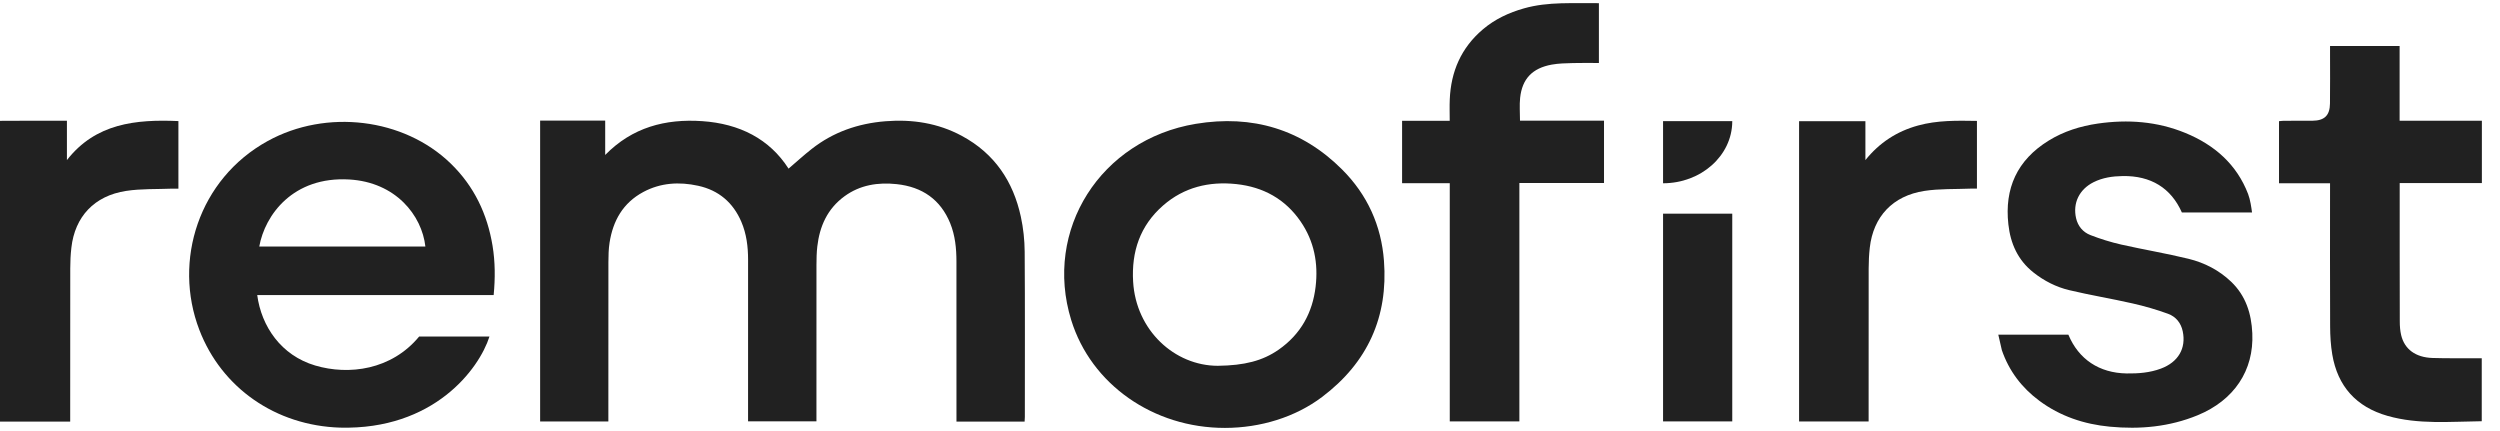 <?xml version="1.0" encoding="UTF-8"?> <svg xmlns="http://www.w3.org/2000/svg" width="116" height="20" viewBox="0 0 116 20" fill="none"><g clip-path="url(#clip0_213_4260)"><path d="M3.105 7.428C3.105 6.827 3.105 6.202 3.105 5.601C3.099 5.596 0.005 5.605 0 5.607C8.86888e-09 10.249 1.77804e-08 14.921 2.66357e-08 19.563C1.076 19.563 2.153 19.563 3.257 19.563C3.257 19.45 3.257 19.357 3.257 19.263C3.257 16.994 3.255 14.725 3.26 12.456C3.26 12.134 3.275 11.812 3.312 11.492C3.475 10.053 4.374 9.085 5.85 8.859C6.552 8.751 7.277 8.783 7.991 8.753C8.085 8.749 8.181 8.753 8.278 8.753C8.278 7.687 8.278 6.659 8.278 5.618C6.296 5.532 4.436 5.723 3.105 7.428Z" fill="#212121"></path><path d="M47.367 10.055C47.015 8.425 46.153 7.122 44.622 6.301C43.522 5.71 42.33 5.527 41.084 5.626C39.812 5.728 38.66 6.129 37.663 6.911C37.29 7.204 36.941 7.524 36.589 7.825C35.708 6.448 34.313 5.737 32.578 5.621C30.871 5.506 29.339 5.907 28.081 7.19C28.081 6.725 28.081 6.02 28.081 5.597C27.058 5.597 26.065 5.597 25.062 5.597C25.062 10.164 25.062 15.005 25.062 19.555C26.121 19.555 27.16 19.555 28.228 19.555C28.228 19.451 28.228 19.359 28.228 19.267C28.228 16.898 28.226 14.528 28.23 12.158C28.231 11.858 28.238 11.554 28.284 11.257C28.441 10.249 28.902 9.416 29.85 8.908C30.651 8.479 31.513 8.427 32.392 8.619C33.358 8.83 34.017 9.406 34.396 10.286C34.639 10.851 34.711 11.447 34.711 12.054C34.709 14.46 34.71 16.866 34.71 19.271C34.71 19.362 34.71 19.453 34.71 19.551C35.781 19.551 36.826 19.551 37.883 19.551C37.883 19.439 37.883 19.346 37.883 19.253C37.883 16.934 37.881 14.615 37.884 12.295C37.885 12.008 37.89 11.72 37.923 11.435C38.031 10.501 38.389 9.687 39.186 9.106C39.907 8.58 40.739 8.451 41.608 8.544C42.797 8.672 43.642 9.262 44.089 10.358C44.321 10.93 44.378 11.528 44.379 12.133C44.382 14.517 44.38 16.901 44.38 19.285C44.38 19.375 44.38 19.464 44.38 19.561C45.45 19.561 46.484 19.561 47.542 19.561C47.547 19.473 47.553 19.41 47.553 19.347C47.553 16.79 47.563 14.234 47.545 11.678C47.541 11.136 47.482 10.585 47.367 10.055Z" fill="#212121"></path><path d="M20.91 7.584C18.735 5.477 15.143 5.045 12.422 6.543C9.222 8.304 8.019 12.098 9.249 15.305C10.286 18.009 12.801 19.748 15.777 19.842C20.124 19.953 22.229 17.128 22.711 15.616L19.448 15.616C18.163 17.17 16.183 17.421 14.626 16.96C13.043 16.492 12.128 15.144 11.935 13.69C15.598 13.69 19.244 13.69 22.906 13.69C22.98 12.91 22.978 12.155 22.854 11.402C22.613 9.936 22.001 8.641 20.91 7.584ZM12.03 11.44C12.292 9.973 13.599 8.178 16.203 8.328C18.357 8.451 19.575 9.987 19.738 11.44C17.168 11.44 14.6 11.44 12.03 11.44Z" fill="#212121"></path><path d="M62.276 7.867C60.409 5.999 58.109 5.311 55.485 5.746C51.058 6.481 48.415 10.674 49.704 14.85C50.625 17.832 53.511 19.858 56.837 19.855C58.485 19.854 60.102 19.357 61.344 18.42C63.468 16.818 64.413 14.695 64.216 12.101C64.093 10.471 63.449 9.039 62.276 7.867ZM61.044 13.308C60.901 14.509 60.358 15.505 59.332 16.223C58.588 16.743 57.742 16.958 56.505 16.973C54.499 16.971 52.709 15.329 52.577 13.069C52.496 11.685 52.891 10.471 53.974 9.529C54.938 8.69 56.097 8.406 57.367 8.542C58.626 8.677 59.636 9.243 60.344 10.27C60.98 11.19 61.173 12.222 61.044 13.308Z" fill="#212121"></path><path d="M103.523 13.07C102.968 12.54 102.293 12.191 101.551 12.009C100.516 11.756 99.462 11.582 98.422 11.347C97.938 11.237 97.458 11.087 96.996 10.908C96.647 10.773 96.415 10.493 96.33 10.125C96.169 9.422 96.478 8.787 97.141 8.454C97.563 8.242 98.019 8.177 98.489 8.169C99.801 8.147 100.735 8.722 101.239 9.859L104.494 9.859C104.465 9.638 104.413 9.267 104.312 9.002C103.788 7.635 102.76 6.726 101.396 6.167C100.091 5.632 98.727 5.533 97.336 5.734C96.527 5.852 95.756 6.094 95.062 6.522C93.589 7.429 93.004 8.744 93.188 10.407C93.286 11.296 93.623 12.066 94.353 12.643C94.846 13.033 95.405 13.319 96.016 13.464C96.988 13.696 97.977 13.857 98.951 14.079C99.508 14.205 100.061 14.364 100.595 14.559C100.961 14.692 101.198 14.984 101.279 15.374C101.443 16.163 101.073 16.803 100.264 17.104C99.754 17.294 99.219 17.336 98.676 17.328C97.404 17.307 96.448 16.672 95.972 15.528L92.721 15.528C92.781 15.792 92.878 16.224 92.886 16.248C93.216 17.206 93.804 17.988 94.629 18.599C95.593 19.313 96.695 19.683 97.894 19.798C99.295 19.931 100.661 19.806 101.97 19.268C103.662 18.572 104.588 17.189 104.507 15.461C104.465 14.555 104.21 13.726 103.523 13.07Z" fill="#212121"></path><path d="M70.534 4.539C70.628 3.658 71.1 3.162 72.001 2.998C72.324 2.939 72.66 2.936 72.99 2.926C73.388 2.914 73.785 2.923 74.189 2.923C74.189 1.987 74.189 1.078 74.189 0.147C73.013 0.164 71.85 0.066 70.713 0.388C70.008 0.587 69.361 0.891 68.807 1.361C67.793 2.22 67.322 3.326 67.269 4.614C67.255 4.934 67.267 5.254 67.267 5.606C66.512 5.606 65.785 5.606 65.057 5.606C65.057 6.586 65.057 7.532 65.057 8.499C65.798 8.499 66.519 8.499 67.269 8.499C67.269 12.197 67.269 15.875 67.269 19.554C68.358 19.554 69.418 19.554 70.499 19.554C70.499 15.866 70.499 12.194 70.499 8.491C71.82 8.491 73.12 8.491 74.426 8.491C74.426 7.519 74.426 6.577 74.426 5.599C73.115 5.599 71.816 5.599 70.528 5.599C70.528 5.222 70.498 4.877 70.534 4.539Z" fill="#212121"></path><path d="M115.159 8.494C115.159 7.529 115.159 6.588 115.159 5.601C113.883 5.601 112.627 5.601 111.342 5.601C111.342 4.427 111.342 3.283 111.342 2.134C110.253 2.134 109.194 2.134 108.114 2.134C108.114 2.259 108.114 2.368 108.114 2.476C108.114 3.253 108.121 4.029 108.111 4.805C108.104 5.36 107.852 5.598 107.295 5.602C106.857 5.606 106.419 5.602 105.982 5.604C105.903 5.604 105.824 5.616 105.746 5.623C105.746 6.591 105.746 7.532 105.746 8.503C106.543 8.503 107.322 8.503 108.114 8.503C108.114 8.621 108.114 8.708 108.114 8.795C108.114 10.911 108.108 13.027 108.118 15.143C108.12 15.581 108.145 16.023 108.218 16.453C108.466 17.911 109.316 18.882 110.789 19.299C112.219 19.704 113.687 19.561 115.153 19.545C115.153 18.577 115.153 17.61 115.153 16.623C115.04 16.623 114.95 16.623 114.861 16.623C114.197 16.62 113.532 16.631 112.868 16.61C112.085 16.585 111.571 16.206 111.415 15.554C111.366 15.35 111.35 15.134 111.35 14.923C111.344 12.866 111.346 10.808 111.346 8.751C111.346 8.673 111.346 8.595 111.346 8.494C112.632 8.494 113.887 8.494 115.159 8.494Z" fill="#212121"></path><path d="M89 5.823C88.011 6.094 87.203 6.623 86.555 7.428C86.555 6.828 86.555 6.228 86.555 5.624C85.506 5.624 84.493 5.624 83.477 5.624C83.477 10.281 83.477 14.916 83.477 19.555C84.555 19.555 85.615 19.555 86.704 19.555C86.704 19.448 86.704 19.355 86.704 19.262C86.704 16.993 86.702 14.725 86.706 12.456C86.707 12.134 86.722 11.811 86.758 11.492C86.921 10.053 87.821 9.083 89.295 8.858C89.996 8.751 90.721 8.782 91.435 8.752C91.53 8.748 91.625 8.752 91.73 8.752C91.73 7.693 91.73 6.67 91.73 5.61C90.8 5.594 89.89 5.578 89 5.823Z" fill="#212121"></path><path d="M80.377 5.644C80.377 5.636 80.377 5.629 80.377 5.621C79.298 5.621 78.239 5.621 77.166 5.621C77.166 6.583 77.166 7.543 77.166 8.504C78.933 8.502 80.365 7.225 80.377 5.644Z" fill="#212121"></path><path d="M80.377 19.552C80.377 16.334 80.377 13.124 80.377 9.915L77.166 9.915C77.166 13.128 77.166 16.339 77.166 19.552C78.245 19.552 79.309 19.552 80.377 19.552Z" fill="#212121"></path></g><defs><clipPath id="clip0_213_4260"><rect width="115.938" height="19.709" fill="white" transform="translate(0 0.145)"></rect></clipPath></defs></svg> 